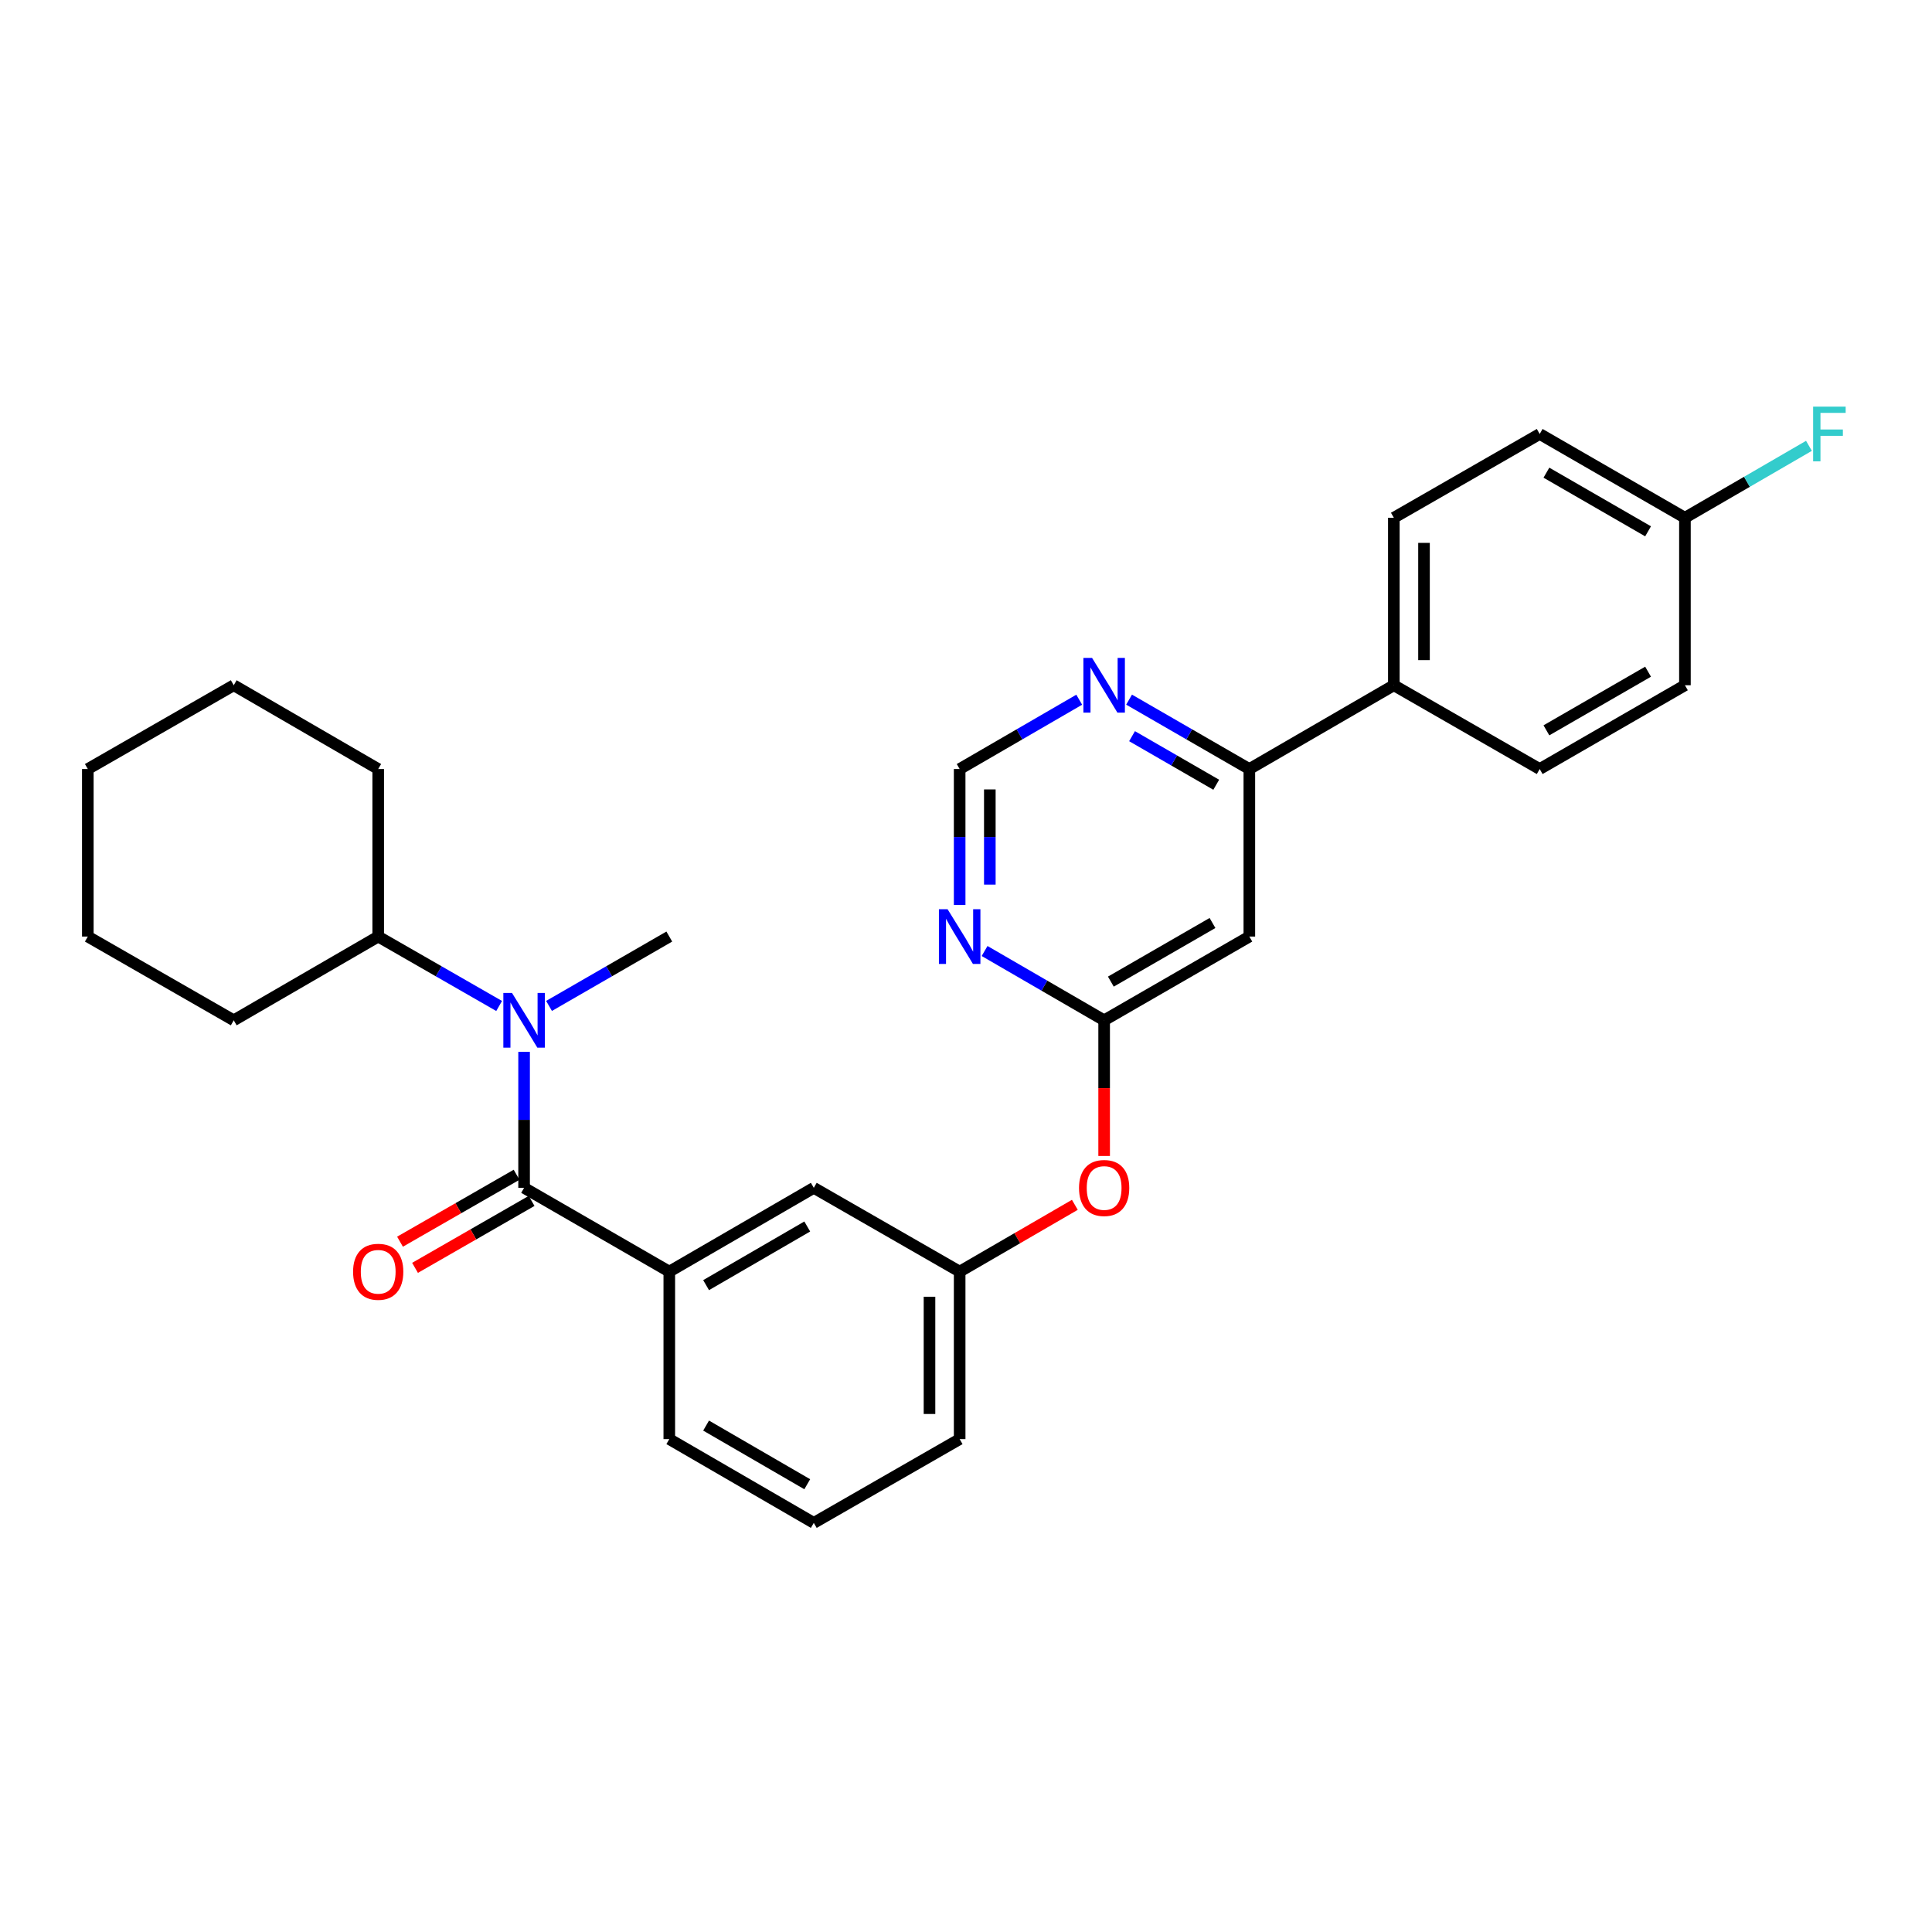 <?xml version='1.0' encoding='iso-8859-1'?>
<svg version='1.1' baseProfile='full'
              xmlns='http://www.w3.org/2000/svg'
                      xmlns:rdkit='http://www.rdkit.org/xml'
                      xmlns:xlink='http://www.w3.org/1999/xlink'
                  xml:space='preserve'
width='1000px' height='1000px' viewBox='0 0 1000 1000'>
<!-- END OF HEADER -->
<rect style='opacity:1.0;fill:#FFFFFF;stroke:none' width='1000' height='1000' x='0' y='0'> </rect>
<path class='bond-0' d='M 271.269,614.82 L 271.269,579.629' style='fill:none;fill-rule:evenodd;stroke:#000000;stroke-width:6px;stroke-linecap:butt;stroke-linejoin:miter;stroke-opacity:1' />
<path class='bond-0' d='M 271.269,579.629 L 271.269,544.439' style='fill:none;fill-rule:evenodd;stroke:#0000FF;stroke-width:6px;stroke-linecap:butt;stroke-linejoin:miter;stroke-opacity:1' />
<path class='bond-3' d='M 271.269,614.82 L 346.425,658.187' style='fill:none;fill-rule:evenodd;stroke:#000000;stroke-width:6px;stroke-linecap:butt;stroke-linejoin:miter;stroke-opacity:1' />
<path class='bond-8' d='M 267.381,608.051 L 237.214,625.376' style='fill:none;fill-rule:evenodd;stroke:#000000;stroke-width:6px;stroke-linecap:butt;stroke-linejoin:miter;stroke-opacity:1' />
<path class='bond-8' d='M 237.214,625.376 L 207.047,642.702' style='fill:none;fill-rule:evenodd;stroke:#FF0000;stroke-width:6px;stroke-linecap:butt;stroke-linejoin:miter;stroke-opacity:1' />
<path class='bond-8' d='M 275.157,621.589 L 244.99,638.915' style='fill:none;fill-rule:evenodd;stroke:#000000;stroke-width:6px;stroke-linecap:butt;stroke-linejoin:miter;stroke-opacity:1' />
<path class='bond-8' d='M 244.99,638.915 L 214.822,656.24' style='fill:none;fill-rule:evenodd;stroke:#FF0000;stroke-width:6px;stroke-linecap:butt;stroke-linejoin:miter;stroke-opacity:1' />
<path class='bond-13' d='M 258.352,520.696 L 227.055,502.728' style='fill:none;fill-rule:evenodd;stroke:#0000FF;stroke-width:6px;stroke-linecap:butt;stroke-linejoin:miter;stroke-opacity:1' />
<path class='bond-13' d='M 227.055,502.728 L 195.758,484.761' style='fill:none;fill-rule:evenodd;stroke:#000000;stroke-width:6px;stroke-linecap:butt;stroke-linejoin:miter;stroke-opacity:1' />
<path class='bond-20' d='M 284.178,520.665 L 315.302,502.713' style='fill:none;fill-rule:evenodd;stroke:#0000FF;stroke-width:6px;stroke-linecap:butt;stroke-linejoin:miter;stroke-opacity:1' />
<path class='bond-20' d='M 315.302,502.713 L 346.425,484.761' style='fill:none;fill-rule:evenodd;stroke:#000000;stroke-width:6px;stroke-linecap:butt;stroke-linejoin:miter;stroke-opacity:1' />
<path class='bond-1' d='M 646.658,484.761 L 571.502,528.111' style='fill:none;fill-rule:evenodd;stroke:#000000;stroke-width:6px;stroke-linecap:butt;stroke-linejoin:miter;stroke-opacity:1' />
<path class='bond-1' d='M 627.584,477.74 L 574.975,508.085' style='fill:none;fill-rule:evenodd;stroke:#000000;stroke-width:6px;stroke-linecap:butt;stroke-linejoin:miter;stroke-opacity:1' />
<path class='bond-5' d='M 646.658,484.761 L 646.658,398.052' style='fill:none;fill-rule:evenodd;stroke:#000000;stroke-width:6px;stroke-linecap:butt;stroke-linejoin:miter;stroke-opacity:1' />
<path class='bond-2' d='M 571.502,528.111 L 571.502,563.222' style='fill:none;fill-rule:evenodd;stroke:#000000;stroke-width:6px;stroke-linecap:butt;stroke-linejoin:miter;stroke-opacity:1' />
<path class='bond-2' d='M 571.502,563.222 L 571.502,598.332' style='fill:none;fill-rule:evenodd;stroke:#FF0000;stroke-width:6px;stroke-linecap:butt;stroke-linejoin:miter;stroke-opacity:1' />
<path class='bond-4' d='M 571.502,528.111 L 540.561,510.175' style='fill:none;fill-rule:evenodd;stroke:#000000;stroke-width:6px;stroke-linecap:butt;stroke-linejoin:miter;stroke-opacity:1' />
<path class='bond-4' d='M 540.561,510.175 L 509.62,492.239' style='fill:none;fill-rule:evenodd;stroke:#0000FF;stroke-width:6px;stroke-linecap:butt;stroke-linejoin:miter;stroke-opacity:1' />
<path class='bond-10' d='M 346.425,658.187 L 421.217,614.82' style='fill:none;fill-rule:evenodd;stroke:#000000;stroke-width:6px;stroke-linecap:butt;stroke-linejoin:miter;stroke-opacity:1' />
<path class='bond-10' d='M 365.475,665.188 L 417.829,634.831' style='fill:none;fill-rule:evenodd;stroke:#000000;stroke-width:6px;stroke-linecap:butt;stroke-linejoin:miter;stroke-opacity:1' />
<path class='bond-21' d='M 346.425,658.187 L 346.425,744.879' style='fill:none;fill-rule:evenodd;stroke:#000000;stroke-width:6px;stroke-linecap:butt;stroke-linejoin:miter;stroke-opacity:1' />
<path class='bond-7' d='M 496.719,468.433 L 496.719,433.242' style='fill:none;fill-rule:evenodd;stroke:#0000FF;stroke-width:6px;stroke-linecap:butt;stroke-linejoin:miter;stroke-opacity:1' />
<path class='bond-7' d='M 496.719,433.242 L 496.719,398.052' style='fill:none;fill-rule:evenodd;stroke:#000000;stroke-width:6px;stroke-linecap:butt;stroke-linejoin:miter;stroke-opacity:1' />
<path class='bond-7' d='M 512.332,457.876 L 512.332,433.242' style='fill:none;fill-rule:evenodd;stroke:#0000FF;stroke-width:6px;stroke-linecap:butt;stroke-linejoin:miter;stroke-opacity:1' />
<path class='bond-7' d='M 512.332,433.242 L 512.332,408.609' style='fill:none;fill-rule:evenodd;stroke:#000000;stroke-width:6px;stroke-linecap:butt;stroke-linejoin:miter;stroke-opacity:1' />
<path class='bond-9' d='M 646.658,398.052 L 721.45,354.684' style='fill:none;fill-rule:evenodd;stroke:#000000;stroke-width:6px;stroke-linecap:butt;stroke-linejoin:miter;stroke-opacity:1' />
<path class='bond-31' d='M 646.658,398.052 L 615.535,380.093' style='fill:none;fill-rule:evenodd;stroke:#000000;stroke-width:6px;stroke-linecap:butt;stroke-linejoin:miter;stroke-opacity:1' />
<path class='bond-31' d='M 615.535,380.093 L 584.412,362.133' style='fill:none;fill-rule:evenodd;stroke:#0000FF;stroke-width:6px;stroke-linecap:butt;stroke-linejoin:miter;stroke-opacity:1' />
<path class='bond-31' d='M 629.518,406.187 L 607.732,393.615' style='fill:none;fill-rule:evenodd;stroke:#000000;stroke-width:6px;stroke-linecap:butt;stroke-linejoin:miter;stroke-opacity:1' />
<path class='bond-31' d='M 607.732,393.615 L 585.946,381.044' style='fill:none;fill-rule:evenodd;stroke:#0000FF;stroke-width:6px;stroke-linecap:butt;stroke-linejoin:miter;stroke-opacity:1' />
<path class='bond-6' d='M 558.601,362.166 L 527.66,380.109' style='fill:none;fill-rule:evenodd;stroke:#0000FF;stroke-width:6px;stroke-linecap:butt;stroke-linejoin:miter;stroke-opacity:1' />
<path class='bond-6' d='M 527.66,380.109 L 496.719,398.052' style='fill:none;fill-rule:evenodd;stroke:#000000;stroke-width:6px;stroke-linecap:butt;stroke-linejoin:miter;stroke-opacity:1' />
<path class='bond-14' d='M 721.45,354.684 L 721.45,267.993' style='fill:none;fill-rule:evenodd;stroke:#000000;stroke-width:6px;stroke-linecap:butt;stroke-linejoin:miter;stroke-opacity:1' />
<path class='bond-14' d='M 737.062,341.681 L 737.062,280.996' style='fill:none;fill-rule:evenodd;stroke:#000000;stroke-width:6px;stroke-linecap:butt;stroke-linejoin:miter;stroke-opacity:1' />
<path class='bond-15' d='M 721.45,354.684 L 796.944,398.052' style='fill:none;fill-rule:evenodd;stroke:#000000;stroke-width:6px;stroke-linecap:butt;stroke-linejoin:miter;stroke-opacity:1' />
<path class='bond-12' d='M 421.217,614.82 L 496.719,658.187' style='fill:none;fill-rule:evenodd;stroke:#000000;stroke-width:6px;stroke-linecap:butt;stroke-linejoin:miter;stroke-opacity:1' />
<path class='bond-11' d='M 556.341,623.612 L 526.53,640.9' style='fill:none;fill-rule:evenodd;stroke:#FF0000;stroke-width:6px;stroke-linecap:butt;stroke-linejoin:miter;stroke-opacity:1' />
<path class='bond-11' d='M 526.53,640.9 L 496.719,658.187' style='fill:none;fill-rule:evenodd;stroke:#000000;stroke-width:6px;stroke-linecap:butt;stroke-linejoin:miter;stroke-opacity:1' />
<path class='bond-29' d='M 496.719,658.187 L 496.719,744.879' style='fill:none;fill-rule:evenodd;stroke:#000000;stroke-width:6px;stroke-linecap:butt;stroke-linejoin:miter;stroke-opacity:1' />
<path class='bond-29' d='M 481.107,671.191 L 481.107,731.875' style='fill:none;fill-rule:evenodd;stroke:#000000;stroke-width:6px;stroke-linecap:butt;stroke-linejoin:miter;stroke-opacity:1' />
<path class='bond-24' d='M 195.758,484.761 L 120.983,528.111' style='fill:none;fill-rule:evenodd;stroke:#000000;stroke-width:6px;stroke-linecap:butt;stroke-linejoin:miter;stroke-opacity:1' />
<path class='bond-25' d='M 195.758,484.761 L 195.758,398.052' style='fill:none;fill-rule:evenodd;stroke:#000000;stroke-width:6px;stroke-linecap:butt;stroke-linejoin:miter;stroke-opacity:1' />
<path class='bond-18' d='M 721.45,267.993 L 796.944,224.625' style='fill:none;fill-rule:evenodd;stroke:#000000;stroke-width:6px;stroke-linecap:butt;stroke-linejoin:miter;stroke-opacity:1' />
<path class='bond-17' d='M 796.944,398.052 L 872.117,354.684' style='fill:none;fill-rule:evenodd;stroke:#000000;stroke-width:6px;stroke-linecap:butt;stroke-linejoin:miter;stroke-opacity:1' />
<path class='bond-17' d='M 800.418,378.023 L 853.04,347.666' style='fill:none;fill-rule:evenodd;stroke:#000000;stroke-width:6px;stroke-linecap:butt;stroke-linejoin:miter;stroke-opacity:1' />
<path class='bond-16' d='M 872.117,267.993 L 872.117,354.684' style='fill:none;fill-rule:evenodd;stroke:#000000;stroke-width:6px;stroke-linecap:butt;stroke-linejoin:miter;stroke-opacity:1' />
<path class='bond-19' d='M 872.117,267.993 L 904.214,249.377' style='fill:none;fill-rule:evenodd;stroke:#000000;stroke-width:6px;stroke-linecap:butt;stroke-linejoin:miter;stroke-opacity:1' />
<path class='bond-19' d='M 904.214,249.377 L 936.31,230.762' style='fill:none;fill-rule:evenodd;stroke:#33CCCC;stroke-width:6px;stroke-linecap:butt;stroke-linejoin:miter;stroke-opacity:1' />
<path class='bond-32' d='M 872.117,267.993 L 796.944,224.625' style='fill:none;fill-rule:evenodd;stroke:#000000;stroke-width:6px;stroke-linecap:butt;stroke-linejoin:miter;stroke-opacity:1' />
<path class='bond-32' d='M 853.04,275.011 L 800.418,244.654' style='fill:none;fill-rule:evenodd;stroke:#000000;stroke-width:6px;stroke-linecap:butt;stroke-linejoin:miter;stroke-opacity:1' />
<path class='bond-22' d='M 346.425,744.879 L 421.217,788.247' style='fill:none;fill-rule:evenodd;stroke:#000000;stroke-width:6px;stroke-linecap:butt;stroke-linejoin:miter;stroke-opacity:1' />
<path class='bond-22' d='M 365.475,737.878 L 417.829,768.235' style='fill:none;fill-rule:evenodd;stroke:#000000;stroke-width:6px;stroke-linecap:butt;stroke-linejoin:miter;stroke-opacity:1' />
<path class='bond-23' d='M 421.217,788.247 L 496.719,744.879' style='fill:none;fill-rule:evenodd;stroke:#000000;stroke-width:6px;stroke-linecap:butt;stroke-linejoin:miter;stroke-opacity:1' />
<path class='bond-26' d='M 120.983,528.111 L 45.455,484.761' style='fill:none;fill-rule:evenodd;stroke:#000000;stroke-width:6px;stroke-linecap:butt;stroke-linejoin:miter;stroke-opacity:1' />
<path class='bond-27' d='M 195.758,398.052 L 120.983,354.684' style='fill:none;fill-rule:evenodd;stroke:#000000;stroke-width:6px;stroke-linecap:butt;stroke-linejoin:miter;stroke-opacity:1' />
<path class='bond-30' d='M 45.455,484.761 L 45.455,398.052' style='fill:none;fill-rule:evenodd;stroke:#000000;stroke-width:6px;stroke-linecap:butt;stroke-linejoin:miter;stroke-opacity:1' />
<path class='bond-28' d='M 120.983,354.684 L 45.455,398.052' style='fill:none;fill-rule:evenodd;stroke:#000000;stroke-width:6px;stroke-linecap:butt;stroke-linejoin:miter;stroke-opacity:1' />
<path  class='atom-1' d='M 265.009 513.951
L 274.289 528.951
Q 275.209 530.431, 276.689 533.111
Q 278.169 535.791, 278.249 535.951
L 278.249 513.951
L 282.009 513.951
L 282.009 542.271
L 278.129 542.271
L 268.169 525.871
Q 267.009 523.951, 265.769 521.751
Q 264.569 519.551, 264.209 518.871
L 264.209 542.271
L 260.529 542.271
L 260.529 513.951
L 265.009 513.951
' fill='#0000FF'/>
<path  class='atom-5' d='M 490.459 470.601
L 499.739 485.601
Q 500.659 487.081, 502.139 489.761
Q 503.619 492.441, 503.699 492.601
L 503.699 470.601
L 507.459 470.601
L 507.459 498.921
L 503.579 498.921
L 493.619 482.521
Q 492.459 480.601, 491.219 478.401
Q 490.019 476.201, 489.659 475.521
L 489.659 498.921
L 485.979 498.921
L 485.979 470.601
L 490.459 470.601
' fill='#0000FF'/>
<path  class='atom-7' d='M 565.242 340.524
L 574.522 355.524
Q 575.442 357.004, 576.922 359.684
Q 578.402 362.364, 578.482 362.524
L 578.482 340.524
L 582.242 340.524
L 582.242 368.844
L 578.362 368.844
L 568.402 352.444
Q 567.242 350.524, 566.002 348.324
Q 564.802 346.124, 564.442 345.444
L 564.442 368.844
L 560.762 368.844
L 560.762 340.524
L 565.242 340.524
' fill='#0000FF'/>
<path  class='atom-9' d='M 182.758 658.267
Q 182.758 651.467, 186.118 647.667
Q 189.478 643.867, 195.758 643.867
Q 202.038 643.867, 205.398 647.667
Q 208.758 651.467, 208.758 658.267
Q 208.758 665.147, 205.358 669.067
Q 201.958 672.947, 195.758 672.947
Q 189.518 672.947, 186.118 669.067
Q 182.758 665.187, 182.758 658.267
M 195.758 669.747
Q 200.078 669.747, 202.398 666.867
Q 204.758 663.947, 204.758 658.267
Q 204.758 652.707, 202.398 649.907
Q 200.078 647.067, 195.758 647.067
Q 191.438 647.067, 189.078 649.867
Q 186.758 652.667, 186.758 658.267
Q 186.758 663.987, 189.078 666.867
Q 191.438 669.747, 195.758 669.747
' fill='#FF0000'/>
<path  class='atom-12' d='M 558.502 614.9
Q 558.502 608.1, 561.862 604.3
Q 565.222 600.5, 571.502 600.5
Q 577.782 600.5, 581.142 604.3
Q 584.502 608.1, 584.502 614.9
Q 584.502 621.78, 581.102 625.7
Q 577.702 629.58, 571.502 629.58
Q 565.262 629.58, 561.862 625.7
Q 558.502 621.82, 558.502 614.9
M 571.502 626.38
Q 575.822 626.38, 578.142 623.5
Q 580.502 620.58, 580.502 614.9
Q 580.502 609.34, 578.142 606.54
Q 575.822 603.7, 571.502 603.7
Q 567.182 603.7, 564.822 606.5
Q 562.502 609.3, 562.502 614.9
Q 562.502 620.62, 564.822 623.5
Q 567.182 626.38, 571.502 626.38
' fill='#FF0000'/>
<path  class='atom-20' d='M 938.471 210.465
L 955.311 210.465
L 955.311 213.705
L 942.271 213.705
L 942.271 222.305
L 953.871 222.305
L 953.871 225.585
L 942.271 225.585
L 942.271 238.785
L 938.471 238.785
L 938.471 210.465
' fill='#33CCCC'/>
</svg>
